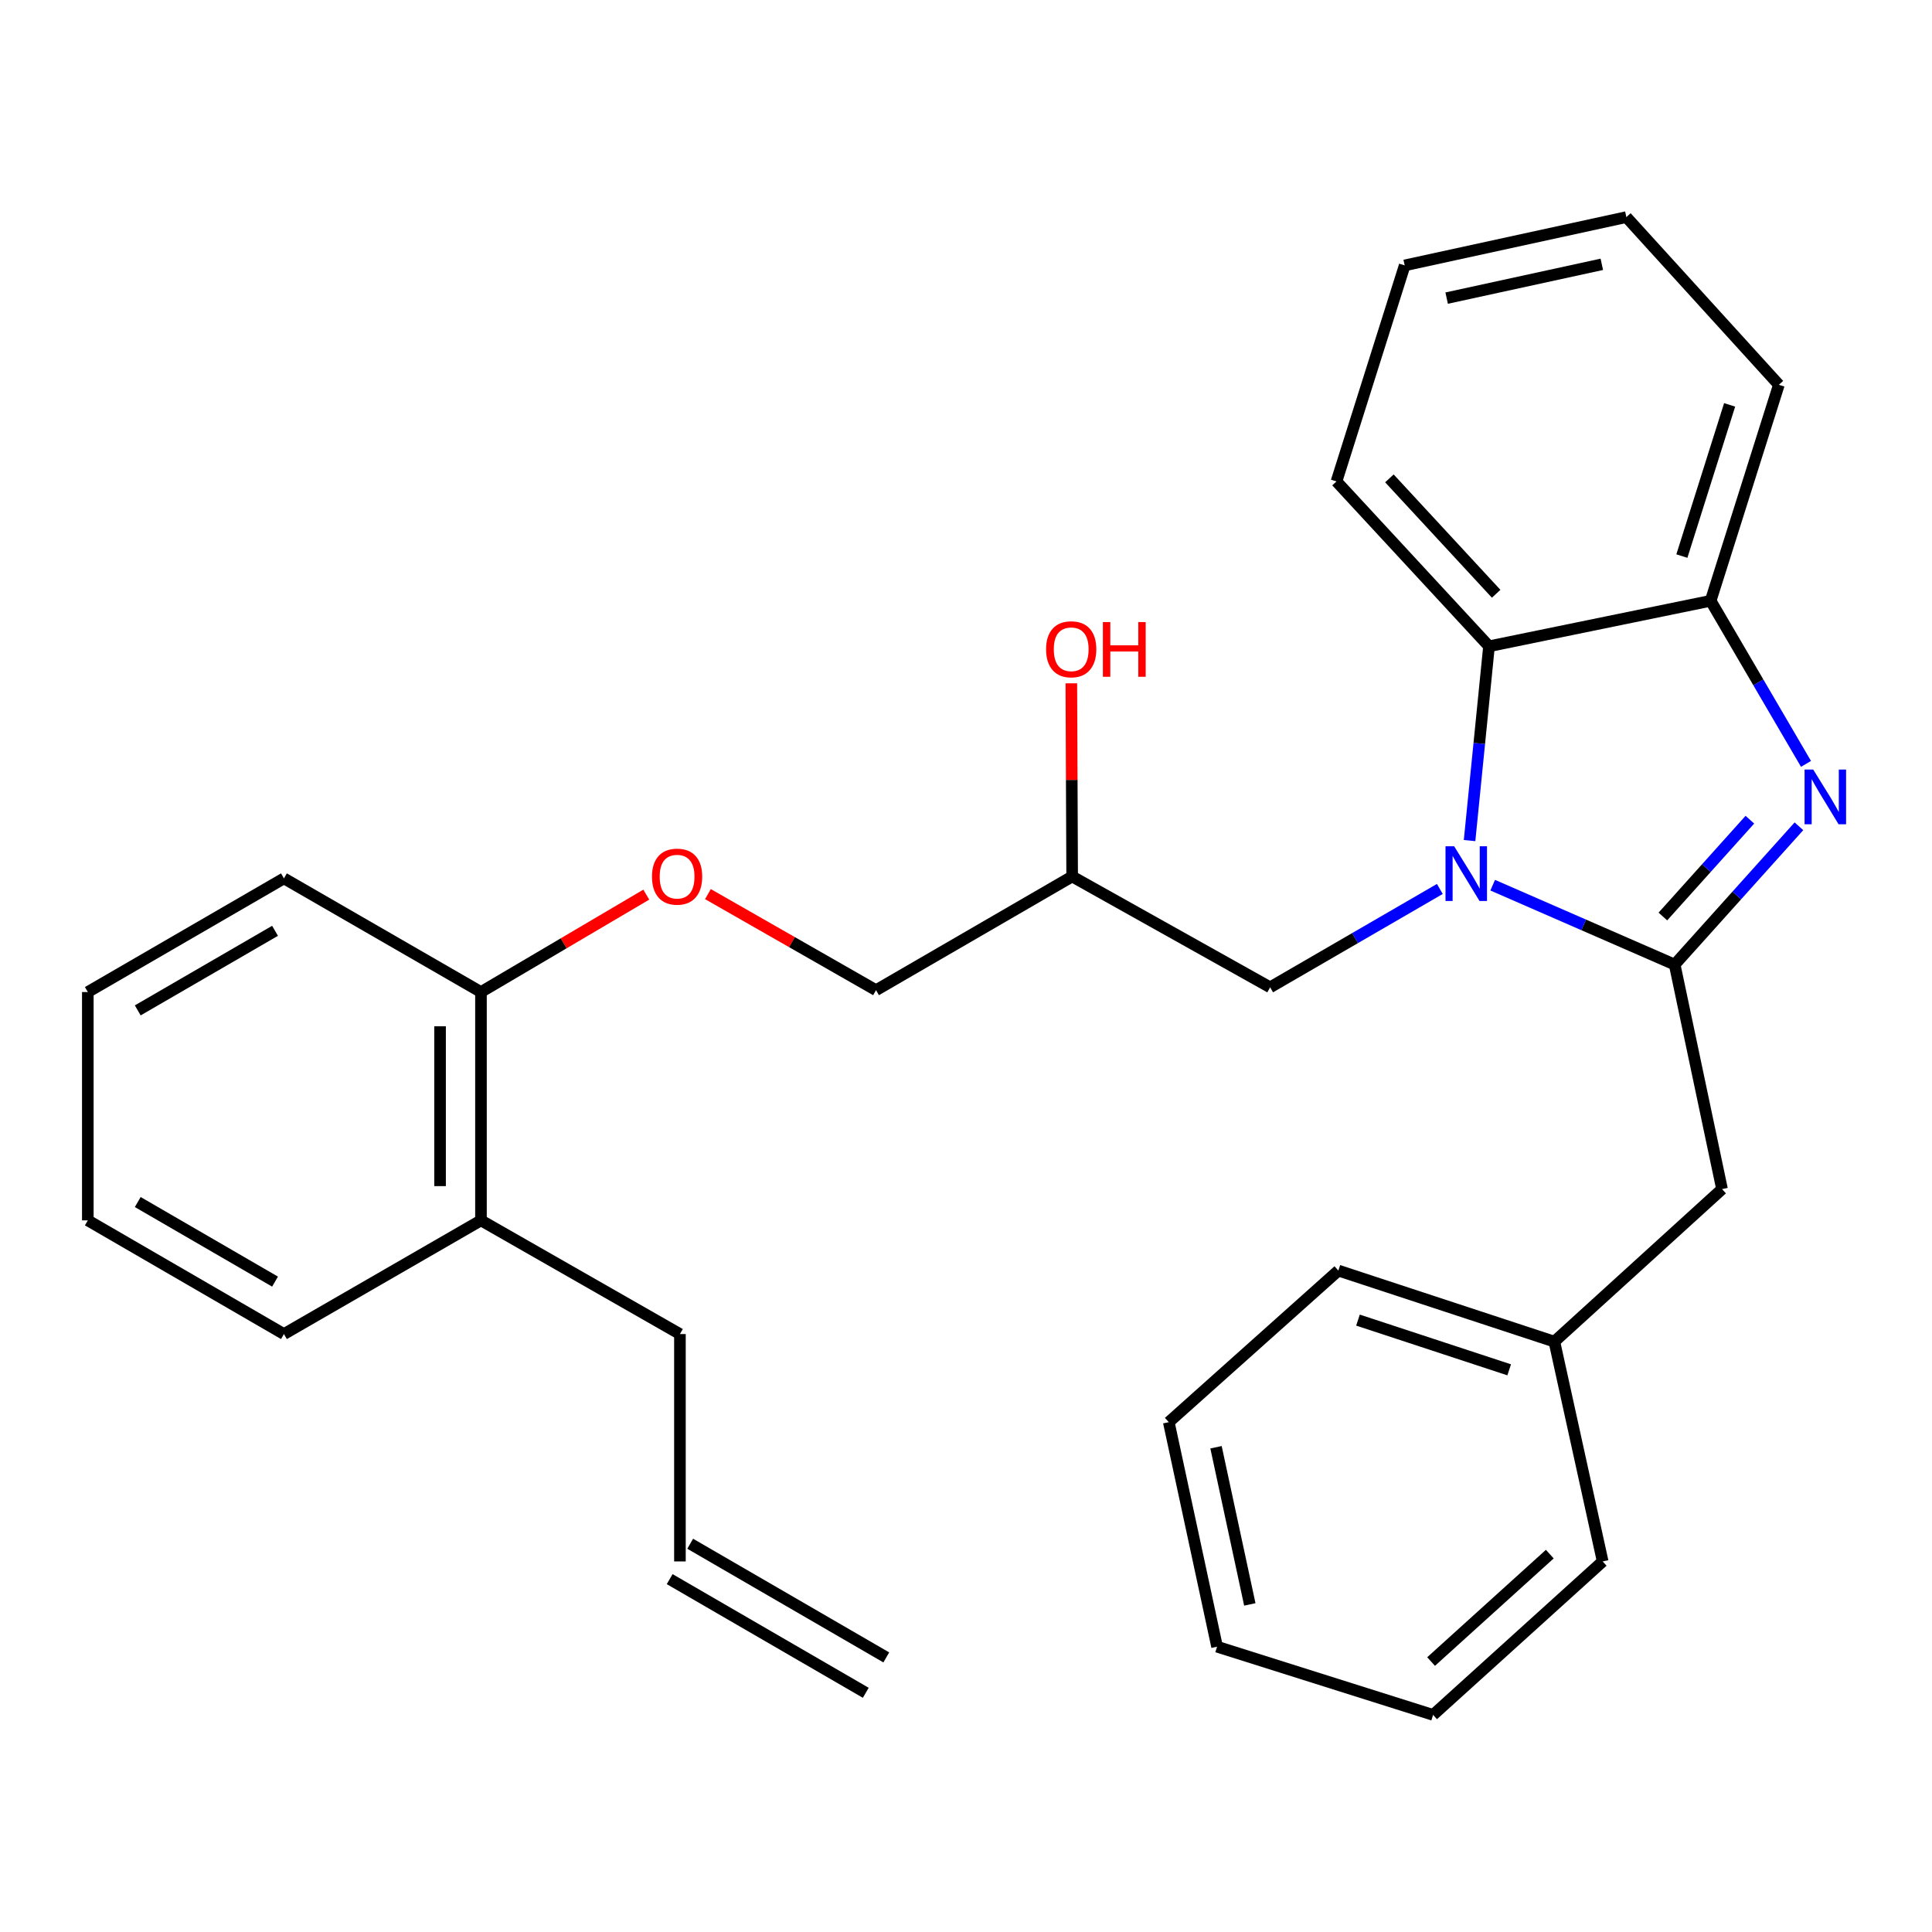 <?xml version='1.0' encoding='iso-8859-1'?>
<svg version='1.1' baseProfile='full'
              xmlns='http://www.w3.org/2000/svg'
                      xmlns:rdkit='http://www.rdkit.org/xml'
                      xmlns:xlink='http://www.w3.org/1999/xlink'
                  xml:space='preserve'
width='1000px' height='1000px' viewBox='0 0 1000 1000'>
<!-- END OF HEADER -->
<rect style='opacity:1.0;fill:#FFFFFF;stroke:none' width='1000' height='1000' x='0' y='0'> </rect>
<path class='bond-0' d='M 866.808,499.271 L 819.711,478.719' style='fill:none;fill-rule:evenodd;stroke:#000000;stroke-width:6px;stroke-linecap:butt;stroke-linejoin:miter;stroke-opacity:1' />
<path class='bond-0' d='M 819.711,478.719 L 772.615,458.167' style='fill:none;fill-rule:evenodd;stroke:#0000FF;stroke-width:6px;stroke-linecap:butt;stroke-linejoin:miter;stroke-opacity:1' />
<path class='bond-1' d='M 866.808,499.271 L 898.967,463.478' style='fill:none;fill-rule:evenodd;stroke:#000000;stroke-width:6px;stroke-linecap:butt;stroke-linejoin:miter;stroke-opacity:1' />
<path class='bond-1' d='M 898.967,463.478 L 931.126,427.685' style='fill:none;fill-rule:evenodd;stroke:#0000FF;stroke-width:6px;stroke-linecap:butt;stroke-linejoin:miter;stroke-opacity:1' />
<path class='bond-1' d='M 860.706,474.382 L 883.218,449.327' style='fill:none;fill-rule:evenodd;stroke:#000000;stroke-width:6px;stroke-linecap:butt;stroke-linejoin:miter;stroke-opacity:1' />
<path class='bond-1' d='M 883.218,449.327 L 905.729,424.272' style='fill:none;fill-rule:evenodd;stroke:#0000FF;stroke-width:6px;stroke-linecap:butt;stroke-linejoin:miter;stroke-opacity:1' />
<path class='bond-5' d='M 866.808,499.271 L 891.321,615.474' style='fill:none;fill-rule:evenodd;stroke:#000000;stroke-width:6px;stroke-linecap:butt;stroke-linejoin:miter;stroke-opacity:1' />
<path class='bond-2' d='M 760.645,435.08 L 765.676,384.795' style='fill:none;fill-rule:evenodd;stroke:#0000FF;stroke-width:6px;stroke-linecap:butt;stroke-linejoin:miter;stroke-opacity:1' />
<path class='bond-2' d='M 765.676,384.795 L 770.707,334.511' style='fill:none;fill-rule:evenodd;stroke:#000000;stroke-width:6px;stroke-linecap:butt;stroke-linejoin:miter;stroke-opacity:1' />
<path class='bond-4' d='M 745.259,460.122 L 701.34,485.577' style='fill:none;fill-rule:evenodd;stroke:#0000FF;stroke-width:6px;stroke-linecap:butt;stroke-linejoin:miter;stroke-opacity:1' />
<path class='bond-4' d='M 701.34,485.577 L 657.42,511.033' style='fill:none;fill-rule:evenodd;stroke:#000000;stroke-width:6px;stroke-linecap:butt;stroke-linejoin:miter;stroke-opacity:1' />
<path class='bond-3' d='M 934.785,395.386 L 910.107,353.18' style='fill:none;fill-rule:evenodd;stroke:#0000FF;stroke-width:6px;stroke-linecap:butt;stroke-linejoin:miter;stroke-opacity:1' />
<path class='bond-3' d='M 910.107,353.18 L 885.428,310.974' style='fill:none;fill-rule:evenodd;stroke:#000000;stroke-width:6px;stroke-linecap:butt;stroke-linejoin:miter;stroke-opacity:1' />
<path class='bond-15' d='M 770.707,334.511 L 691.767,249.184' style='fill:none;fill-rule:evenodd;stroke:#000000;stroke-width:6px;stroke-linecap:butt;stroke-linejoin:miter;stroke-opacity:1' />
<path class='bond-15' d='M 774.408,307.333 L 719.15,247.605' style='fill:none;fill-rule:evenodd;stroke:#000000;stroke-width:6px;stroke-linecap:butt;stroke-linejoin:miter;stroke-opacity:1' />
<path class='bond-29' d='M 770.707,334.511 L 885.428,310.974' style='fill:none;fill-rule:evenodd;stroke:#000000;stroke-width:6px;stroke-linecap:butt;stroke-linejoin:miter;stroke-opacity:1' />
<path class='bond-16' d='M 885.428,310.974 L 920.74,199.169' style='fill:none;fill-rule:evenodd;stroke:#000000;stroke-width:6px;stroke-linecap:butt;stroke-linejoin:miter;stroke-opacity:1' />
<path class='bond-16' d='M 870.535,287.826 L 895.253,209.563' style='fill:none;fill-rule:evenodd;stroke:#000000;stroke-width:6px;stroke-linecap:butt;stroke-linejoin:miter;stroke-opacity:1' />
<path class='bond-9' d='M 657.42,511.033 L 554.944,453.667' style='fill:none;fill-rule:evenodd;stroke:#000000;stroke-width:6px;stroke-linecap:butt;stroke-linejoin:miter;stroke-opacity:1' />
<path class='bond-13' d='M 891.321,615.474 L 804.536,694.426' style='fill:none;fill-rule:evenodd;stroke:#000000;stroke-width:6px;stroke-linecap:butt;stroke-linejoin:miter;stroke-opacity:1' />
<path class='bond-6' d='M 366.426,462.791 L 409.929,487.653' style='fill:none;fill-rule:evenodd;stroke:#FF0000;stroke-width:6px;stroke-linecap:butt;stroke-linejoin:miter;stroke-opacity:1' />
<path class='bond-6' d='M 409.929,487.653 L 453.432,512.516' style='fill:none;fill-rule:evenodd;stroke:#000000;stroke-width:6px;stroke-linecap:butt;stroke-linejoin:miter;stroke-opacity:1' />
<path class='bond-7' d='M 334.516,463.062 L 291.732,488.271' style='fill:none;fill-rule:evenodd;stroke:#FF0000;stroke-width:6px;stroke-linecap:butt;stroke-linejoin:miter;stroke-opacity:1' />
<path class='bond-7' d='M 291.732,488.271 L 248.949,513.48' style='fill:none;fill-rule:evenodd;stroke:#000000;stroke-width:6px;stroke-linecap:butt;stroke-linejoin:miter;stroke-opacity:1' />
<path class='bond-8' d='M 248.949,513.48 L 248.949,631.66' style='fill:none;fill-rule:evenodd;stroke:#000000;stroke-width:6px;stroke-linecap:butt;stroke-linejoin:miter;stroke-opacity:1' />
<path class='bond-8' d='M 227.776,531.207 L 227.776,613.933' style='fill:none;fill-rule:evenodd;stroke:#000000;stroke-width:6px;stroke-linecap:butt;stroke-linejoin:miter;stroke-opacity:1' />
<path class='bond-18' d='M 248.949,513.48 L 146.967,454.643' style='fill:none;fill-rule:evenodd;stroke:#000000;stroke-width:6px;stroke-linecap:butt;stroke-linejoin:miter;stroke-opacity:1' />
<path class='bond-17' d='M 248.949,631.66 L 351.931,690.509' style='fill:none;fill-rule:evenodd;stroke:#000000;stroke-width:6px;stroke-linecap:butt;stroke-linejoin:miter;stroke-opacity:1' />
<path class='bond-19' d='M 248.949,631.66 L 146.967,690.509' style='fill:none;fill-rule:evenodd;stroke:#000000;stroke-width:6px;stroke-linecap:butt;stroke-linejoin:miter;stroke-opacity:1' />
<path class='bond-12' d='M 554.944,453.667 L 453.432,512.516' style='fill:none;fill-rule:evenodd;stroke:#000000;stroke-width:6px;stroke-linecap:butt;stroke-linejoin:miter;stroke-opacity:1' />
<path class='bond-14' d='M 554.944,453.667 L 554.734,403.675' style='fill:none;fill-rule:evenodd;stroke:#000000;stroke-width:6px;stroke-linecap:butt;stroke-linejoin:miter;stroke-opacity:1' />
<path class='bond-14' d='M 554.734,403.675 L 554.524,353.683' style='fill:none;fill-rule:evenodd;stroke:#FF0000;stroke-width:6px;stroke-linecap:butt;stroke-linejoin:miter;stroke-opacity:1' />
<path class='bond-10' d='M 351.931,808.194 L 351.931,690.509' style='fill:none;fill-rule:evenodd;stroke:#000000;stroke-width:6px;stroke-linecap:butt;stroke-linejoin:miter;stroke-opacity:1' />
<path class='bond-11' d='M 346.622,817.353 L 448.123,876.19' style='fill:none;fill-rule:evenodd;stroke:#000000;stroke-width:6px;stroke-linecap:butt;stroke-linejoin:miter;stroke-opacity:1' />
<path class='bond-11' d='M 357.241,799.035 L 458.741,857.872' style='fill:none;fill-rule:evenodd;stroke:#000000;stroke-width:6px;stroke-linecap:butt;stroke-linejoin:miter;stroke-opacity:1' />
<path class='bond-20' d='M 804.536,694.426 L 692.732,657.655' style='fill:none;fill-rule:evenodd;stroke:#000000;stroke-width:6px;stroke-linecap:butt;stroke-linejoin:miter;stroke-opacity:1' />
<path class='bond-20' d='M 781.151,709.023 L 702.888,683.284' style='fill:none;fill-rule:evenodd;stroke:#000000;stroke-width:6px;stroke-linecap:butt;stroke-linejoin:miter;stroke-opacity:1' />
<path class='bond-21' d='M 804.536,694.426 L 829.544,808.194' style='fill:none;fill-rule:evenodd;stroke:#000000;stroke-width:6px;stroke-linecap:butt;stroke-linejoin:miter;stroke-opacity:1' />
<path class='bond-22' d='M 691.767,249.184 L 727.067,137.368' style='fill:none;fill-rule:evenodd;stroke:#000000;stroke-width:6px;stroke-linecap:butt;stroke-linejoin:miter;stroke-opacity:1' />
<path class='bond-23' d='M 920.74,199.169 L 841.801,112.372' style='fill:none;fill-rule:evenodd;stroke:#000000;stroke-width:6px;stroke-linecap:butt;stroke-linejoin:miter;stroke-opacity:1' />
<path class='bond-25' d='M 146.967,454.643 L 45.455,513.48' style='fill:none;fill-rule:evenodd;stroke:#000000;stroke-width:6px;stroke-linecap:butt;stroke-linejoin:miter;stroke-opacity:1' />
<path class='bond-25' d='M 142.357,481.787 L 71.299,522.973' style='fill:none;fill-rule:evenodd;stroke:#000000;stroke-width:6px;stroke-linecap:butt;stroke-linejoin:miter;stroke-opacity:1' />
<path class='bond-32' d='M 146.967,690.509 L 45.455,631.66' style='fill:none;fill-rule:evenodd;stroke:#000000;stroke-width:6px;stroke-linecap:butt;stroke-linejoin:miter;stroke-opacity:1' />
<path class='bond-32' d='M 142.359,663.364 L 71.3,622.17' style='fill:none;fill-rule:evenodd;stroke:#000000;stroke-width:6px;stroke-linecap:butt;stroke-linejoin:miter;stroke-opacity:1' />
<path class='bond-27' d='M 692.732,657.655 L 604.959,736.113' style='fill:none;fill-rule:evenodd;stroke:#000000;stroke-width:6px;stroke-linecap:butt;stroke-linejoin:miter;stroke-opacity:1' />
<path class='bond-26' d='M 829.544,808.194 L 741.771,887.628' style='fill:none;fill-rule:evenodd;stroke:#000000;stroke-width:6px;stroke-linecap:butt;stroke-linejoin:miter;stroke-opacity:1' />
<path class='bond-26' d='M 802.171,804.411 L 740.73,860.014' style='fill:none;fill-rule:evenodd;stroke:#000000;stroke-width:6px;stroke-linecap:butt;stroke-linejoin:miter;stroke-opacity:1' />
<path class='bond-30' d='M 727.067,137.368 L 841.801,112.372' style='fill:none;fill-rule:evenodd;stroke:#000000;stroke-width:6px;stroke-linecap:butt;stroke-linejoin:miter;stroke-opacity:1' />
<path class='bond-30' d='M 748.784,154.306 L 829.098,136.809' style='fill:none;fill-rule:evenodd;stroke:#000000;stroke-width:6px;stroke-linecap:butt;stroke-linejoin:miter;stroke-opacity:1' />
<path class='bond-24' d='M 45.455,631.66 L 45.455,513.48' style='fill:none;fill-rule:evenodd;stroke:#000000;stroke-width:6px;stroke-linecap:butt;stroke-linejoin:miter;stroke-opacity:1' />
<path class='bond-28' d='M 741.771,887.628 L 629.954,852.328' style='fill:none;fill-rule:evenodd;stroke:#000000;stroke-width:6px;stroke-linecap:butt;stroke-linejoin:miter;stroke-opacity:1' />
<path class='bond-31' d='M 604.959,736.113 L 629.954,852.328' style='fill:none;fill-rule:evenodd;stroke:#000000;stroke-width:6px;stroke-linecap:butt;stroke-linejoin:miter;stroke-opacity:1' />
<path class='bond-31' d='M 629.408,749.093 L 646.905,830.444' style='fill:none;fill-rule:evenodd;stroke:#000000;stroke-width:6px;stroke-linecap:butt;stroke-linejoin:miter;stroke-opacity:1' />
<path  class='atom-1' d='M 752.672 438.036
L 761.952 453.036
Q 762.872 454.516, 764.352 457.196
Q 765.832 459.876, 765.912 460.036
L 765.912 438.036
L 769.672 438.036
L 769.672 466.356
L 765.792 466.356
L 755.832 449.956
Q 754.672 448.036, 753.432 445.836
Q 752.232 443.636, 751.872 442.956
L 751.872 466.356
L 748.192 466.356
L 748.192 438.036
L 752.672 438.036
' fill='#0000FF'/>
<path  class='atom-2' d='M 938.523 398.326
L 947.803 413.326
Q 948.723 414.806, 950.203 417.486
Q 951.683 420.166, 951.763 420.326
L 951.763 398.326
L 955.523 398.326
L 955.523 426.646
L 951.643 426.646
L 941.683 410.246
Q 940.523 408.326, 939.283 406.126
Q 938.083 403.926, 937.723 403.246
L 937.723 426.646
L 934.043 426.646
L 934.043 398.326
L 938.523 398.326
' fill='#0000FF'/>
<path  class='atom-7' d='M 337.461 453.747
Q 337.461 446.947, 340.821 443.147
Q 344.181 439.347, 350.461 439.347
Q 356.741 439.347, 360.101 443.147
Q 363.461 446.947, 363.461 453.747
Q 363.461 460.627, 360.061 464.547
Q 356.661 468.427, 350.461 468.427
Q 344.221 468.427, 340.821 464.547
Q 337.461 460.667, 337.461 453.747
M 350.461 465.227
Q 354.781 465.227, 357.101 462.347
Q 359.461 459.427, 359.461 453.747
Q 359.461 448.187, 357.101 445.387
Q 354.781 442.547, 350.461 442.547
Q 346.141 442.547, 343.781 445.347
Q 341.461 448.147, 341.461 453.747
Q 341.461 459.467, 343.781 462.347
Q 346.141 465.227, 350.461 465.227
' fill='#FF0000'/>
<path  class='atom-15' d='M 541.45 336.061
Q 541.45 329.261, 544.81 325.461
Q 548.17 321.661, 554.45 321.661
Q 560.73 321.661, 564.09 325.461
Q 567.45 329.261, 567.45 336.061
Q 567.45 342.941, 564.05 346.861
Q 560.65 350.741, 554.45 350.741
Q 548.21 350.741, 544.81 346.861
Q 541.45 342.981, 541.45 336.061
M 554.45 347.541
Q 558.77 347.541, 561.09 344.661
Q 563.45 341.741, 563.45 336.061
Q 563.45 330.501, 561.09 327.701
Q 558.77 324.861, 554.45 324.861
Q 550.13 324.861, 547.77 327.661
Q 545.45 330.461, 545.45 336.061
Q 545.45 341.781, 547.77 344.661
Q 550.13 347.541, 554.45 347.541
' fill='#FF0000'/>
<path  class='atom-15' d='M 570.85 321.981
L 574.69 321.981
L 574.69 334.021
L 589.17 334.021
L 589.17 321.981
L 593.01 321.981
L 593.01 350.301
L 589.17 350.301
L 589.17 337.221
L 574.69 337.221
L 574.69 350.301
L 570.85 350.301
L 570.85 321.981
' fill='#FF0000'/>
</svg>
